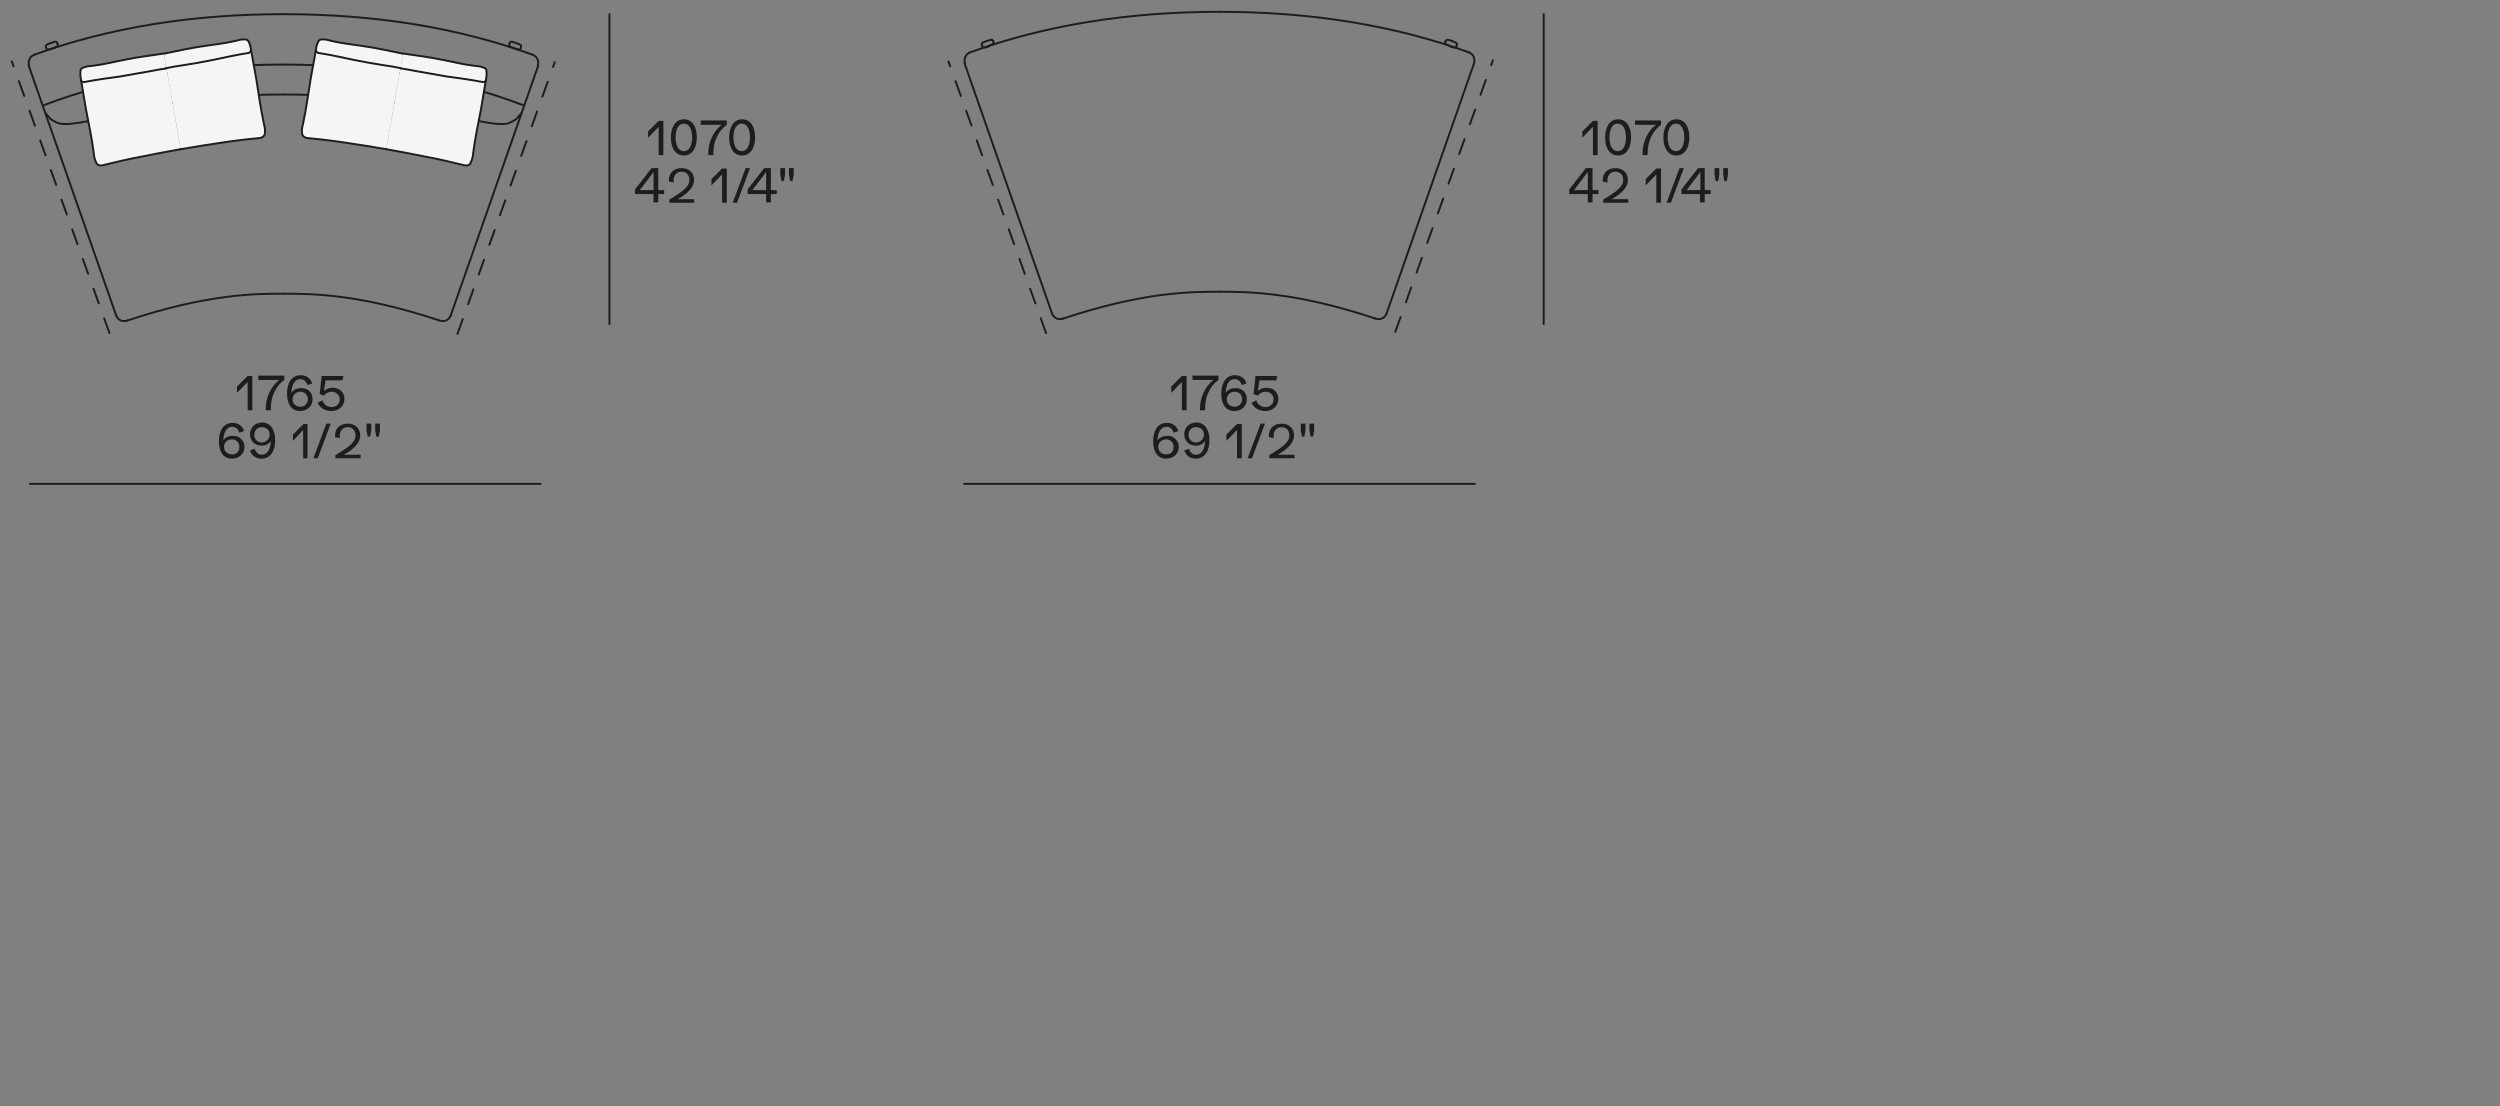 <?xml version="1.0" encoding="utf-8"?>
<!-- Generator: Adobe Illustrator 26.3.1, SVG Export Plug-In . SVG Version: 6.00 Build 0)  -->
<svg version="1.1" id="Livello_1" xmlns="http://www.w3.org/2000/svg" xmlns:xlink="http://www.w3.org/1999/xlink" x="0px" y="0px"
	 viewBox="0 0 635 281" style="enable-background:new 0 0 635 281;" xml:space="preserve">
<rect x="0" y="0" width="635" height="281" fill="#808080" stroke="none"/>
<style type="text/css">
	.st0{fill:#DADADA;}
	.st1{fill:none;stroke:#1D1D1B;stroke-width:0.5;stroke-linecap:round;stroke-linejoin:round;}
	.st2{fill:#F7F4F4;}
	.st3{fill:#1D1D1B;}
	.st4{fill:none;stroke:#1D1D1B;stroke-width:0.5;stroke-linecap:round;stroke-linejoin:round;stroke-dasharray:4,4;}
	.st5{fill:none;stroke:#E42320;stroke-width:0.5;stroke-linecap:round;stroke-linejoin:round;stroke-miterlimit:10;}
</style>
<g>
	<line class="st4" x1="116.2" y1="84.8" x2="140.9" y2="15.8"/>
	<path class="st1" d="M10.9,26.8c18-6.9,38.3-10.4,61.1-10.4"/>
	<path class="st1" d="M133.1,26.8c-18-6.9-38.3-10.4-61.1-10.4"/>
	<path class="st1" d="M72,24c-5.1,0-10.4,0.2-15.5,0.5c-2.6,0.2-5.1,0.5-7.7,0.8c-1.4,0.2-2.7,0.4-4.1,0.6c-1.2,0.2-2.4,0.4-3.6,0.6
		c-1.4,0.3-2.7,0.5-4.1,0.8c-1.2,0.3-2.3,0.5-3.5,0.8c-1.4,0.3-2.8,0.7-4.1,1c-1.1,0.3-2.3,0.6-3.4,0.8c-0.8,0.2-1.6,0.4-2.4,0.6
		c-0.7,0.2-1.3,0.3-2,0.4c-0.6,0.1-1.2,0.2-1.7,0.3c-0.5,0.1-1,0.1-1.5,0.2c-0.4,0-0.8,0.1-1.1,0.1c-0.3,0-0.7,0-1,0
		c-0.6,0-1.2-0.1-1.7-0.3c-0.5-0.2-1-0.5-1.5-0.8c-0.3-0.2-0.5-0.4-0.7-0.7c-0.3-0.3-0.5-0.6-0.8-0.9"/>
	<path class="st1" d="M72,74.6c-7,0-19.2,0-39.6,6.8"/>
	<path class="st1" d="M8.7,13.9C27.7,7,48.8,3.6,72,3.6"/>
	<path class="st1" d="M13.4,12.3c0.8-0.3,1.1-0.5,1.2-0.6c0.1-0.1,0.1-0.2,0-0.6"/>
	<path class="st1" d="M11.7,12.1c0.1,0.4,0.2,0.4,0.3,0.5c0.2,0,0.5,0,1.3-0.3"/>
	<path class="st1" d="M12.9,10.9c-0.8,0.3-1.1,0.5-1.2,0.6c-0.1,0.1-0.1,0.2,0,0.6"/>
	<path class="st1" d="M14.6,11.1c-0.1-0.4-0.2-0.4-0.3-0.5s-0.5,0-1.3,0.3"/>
	<path class="st1" d="M8.7,13.9c-0.5,0.2-1,0.6-1.2,1.1c-0.2,0.5-0.3,1.1-0.1,1.7"/>
	<line class="st1" x1="29.5" y1="80.1" x2="7.3" y2="16.7"/>
	<path class="st1" d="M32.4,81.4c-0.6,0.2-1.2,0.2-1.7,0c-0.5-0.2-1-0.7-1.2-1.3"/>
	<path class="st1" d="M72,24c5.1,0,10.4,0.2,15.5,0.5c2.6,0.2,5.1,0.5,7.7,0.8c1.4,0.2,2.7,0.4,4.1,0.6c1.2,0.2,2.4,0.4,3.6,0.6
		c1.4,0.3,2.7,0.5,4.1,0.8c1.2,0.3,2.3,0.5,3.5,0.8c1.4,0.3,2.8,0.7,4.1,1c1.1,0.3,2.3,0.6,3.4,0.8c0.8,0.2,1.6,0.4,2.4,0.6
		c0.7,0.2,1.3,0.3,2,0.4c0.6,0.1,1.2,0.2,1.7,0.3c0.5,0.1,1,0.1,1.5,0.2c0.4,0,0.8,0.1,1.1,0.1c0.3,0,0.7,0,1,0
		c0.6,0,1.2-0.1,1.7-0.3c0.5-0.2,1-0.5,1.5-0.8c0.3-0.2,0.5-0.4,0.7-0.7c0.3-0.3,0.5-0.6,0.8-0.9"/>
	<path class="st1" d="M72,74.6c7,0,19.2,0,39.6,6.8"/>
	<path class="st1" d="M135.3,13.9C116.3,7,95.2,3.6,72,3.6"/>
	<path class="st1" d="M130.6,12.3c-0.8-0.3-1.1-0.5-1.2-0.6c-0.1-0.1-0.1-0.2,0-0.6"/>
	<path class="st1" d="M132.3,12.1c-0.1,0.4-0.2,0.4-0.3,0.5c-0.2,0-0.5,0-1.3-0.3"/>
	<path class="st1" d="M131.1,10.9c0.8,0.3,1.1,0.5,1.2,0.6c0.1,0.1,0.1,0.2,0,0.6"/>
	<path class="st1" d="M129.4,11.1c0.1-0.4,0.2-0.4,0.3-0.5s0.5,0,1.3,0.3"/>
	<path class="st1" d="M135.3,13.9c0.5,0.2,1,0.6,1.2,1.1c0.2,0.5,0.3,1.1,0.1,1.7"/>
	<line class="st1" x1="114.5" y1="80.1" x2="136.7" y2="16.7"/>
	<path class="st1" d="M111.6,81.4c0.6,0.2,1.2,0.2,1.7,0c0.5-0.2,1-0.7,1.2-1.3"/>
	<path class="st2" d="M41.6,13.7C41.6,13.7,41.6,13.7,41.6,13.7c-3.4,0.4-6.7,0.9-10.1,1.6c-2.7,0.5-5.3,1.3-8,1.5
		c-0.7,0.1-1.4,0.1-2.2,0.4c-0.3,0.1-0.7,0.3-0.9,0.6c-0.2,0.3-0.2,0.8-0.1,1.2c0,0.5,0.1,1,0.2,1.4c0.1,0.1,0.3,0.3,0.4,0.3
		c0.2,0.1,0.4,0,0.6,0c3.2-0.6,6.1-1,9.1-1.4c2.4-0.4,4.9-0.9,7.4-1.3c1.4-0.3,2.7-0.5,4-0.7c0,0,0.1,0,0.1,0
		C42.1,16.2,41.9,15,41.6,13.7z"/>
	<path class="st2" d="M42.3,17.4C42.3,17.4,42.2,17.4,42.3,17.4c-1.4,0.2-2.7,0.4-4.1,0.7c-2.5,0.5-5,1-7.4,1.3
		c-3,0.5-5.9,0.8-9.1,1.4c-0.2,0-0.4,0.1-0.6,0c-0.1-0.1-0.3-0.2-0.4-0.3c0,0,0,0,0,0c0.5,2.4,0.8,4.8,1.2,7.2
		c0.6,3.7,1.5,7.3,2,11.2c0.1,0.8,0.2,1.7,0.6,2.4c0.1,0.2,0.3,0.4,0.4,0.6c0.1,0.1,0.3,0.2,0.5,0.2c0.4,0.1,0.7,0,1.1-0.1
		c3.2-0.8,6.3-1.5,9.5-2.1c3.3-0.7,6.6-1.3,9.9-1.9c0,0,0,0,0,0C44.7,31.1,43.5,24.2,42.3,17.4z"/>
	<path class="st2" d="M41.6,13.7C41.6,13.7,41.6,13.7,41.6,13.7c3.3-0.7,6.6-1.5,10-1.9c2.7-0.4,5.5-0.6,8-1.3
		c0.7-0.2,1.4-0.4,2.2-0.4c0.4,0,0.8,0,1,0.3c0.2,0.2,0.4,0.6,0.5,1.1c0.1,0.5,0.2,1,0.3,1.4c-0.1,0.2-0.1,0.3-0.3,0.4
		c-0.2,0.2-0.4,0.2-0.6,0.2c-3.2,0.5-6.1,1.2-9.1,1.8c-2.4,0.5-4.9,0.9-7.4,1.3c-1.4,0.2-2.7,0.4-4,0.7c0,0-0.1,0-0.1,0
		C42.1,16.2,41.9,15,41.6,13.7z"/>
	<path class="st2" d="M42.3,17.4C42.3,17.4,42.3,17.4,42.3,17.4c1.3-0.3,2.7-0.5,4.1-0.8c2.5-0.4,5-0.8,7.4-1.3
		c3-0.6,5.8-1.3,9.1-1.8c0.2,0,0.4-0.1,0.6-0.2c0.1-0.1,0.2-0.3,0.3-0.4c0,0,0,0,0,0c0.3,2.4,0.9,4.8,1.3,7.2
		c0.7,3.7,1.1,7.4,1.9,11.2c0.2,0.8,0.4,1.6,0.3,2.4c0,0.2-0.1,0.5-0.2,0.7c-0.1,0.2-0.2,0.3-0.4,0.4c-0.3,0.2-0.7,0.2-1.1,0.3
		c-3.3,0.3-6.5,0.7-9.7,1.2c-3.3,0.5-6.7,1.1-10,1.6c0,0,0,0,0,0C44.7,31.1,43.5,24.2,42.3,17.4z"/>
	<path class="st2" d="M102.3,13.7C102.4,13.7,102.4,13.7,102.3,13.7c3.4,0.4,6.7,0.9,10.1,1.6c2.7,0.5,5.3,1.3,8,1.5
		c0.7,0.1,1.4,0.1,2.2,0.4c0.3,0.1,0.7,0.3,0.9,0.6c0.2,0.3,0.2,0.8,0.1,1.2c0,0.5-0.1,1-0.2,1.4c-0.1,0.1-0.3,0.3-0.4,0.3
		c-0.2,0.1-0.4,0-0.6,0c-3.2-0.6-6.1-1-9.1-1.4c-2.4-0.4-4.9-0.9-7.4-1.3c-1.4-0.3-2.7-0.5-4-0.7c0,0-0.1,0-0.1,0
		C101.9,16.2,102.1,15,102.3,13.7z"/>
	<path class="st2" d="M101.7,17.4C101.7,17.4,101.8,17.4,101.7,17.4c1.4,0.2,2.7,0.4,4.1,0.7c2.5,0.5,5,1,7.4,1.3
		c3,0.5,5.9,0.8,9.1,1.4c0.2,0,0.4,0.1,0.6,0c0.1-0.1,0.3-0.2,0.4-0.3c0,0,0,0,0,0c-0.5,2.4-0.8,4.8-1.2,7.2
		c-0.6,3.7-1.5,7.3-2,11.2c-0.1,0.8-0.2,1.7-0.6,2.4c-0.1,0.2-0.3,0.4-0.4,0.6c-0.1,0.1-0.3,0.2-0.5,0.2c-0.4,0.1-0.7,0-1.1-0.1
		c-3.2-0.8-6.3-1.5-9.5-2.1c-3.3-0.7-6.6-1.3-9.9-1.9c0,0,0,0,0,0C99.3,31.1,100.5,24.2,101.7,17.4z"/>
	<path class="st2" d="M102.3,13.7C102.3,13.7,102.3,13.7,102.3,13.7c-3.3-0.7-6.6-1.5-10-1.9c-2.7-0.4-5.5-0.6-8-1.3
		c-0.7-0.2-1.4-0.4-2.2-0.4c-0.4,0-0.8,0-1,0.3c-0.2,0.2-0.4,0.6-0.5,1.1c-0.1,0.5-0.2,1-0.3,1.4c0.1,0.2,0.1,0.3,0.3,0.4
		c0.2,0.2,0.4,0.2,0.6,0.2c3.2,0.5,6.1,1.2,9.1,1.8c2.4,0.5,4.9,0.9,7.4,1.3c1.4,0.2,2.7,0.4,4,0.7c0,0,0.1,0,0.1,0
		C101.9,16.2,102.1,15,102.3,13.7z"/>
	<path class="st2" d="M101.7,17.4C101.7,17.4,101.7,17.4,101.7,17.4c-1.3-0.3-2.7-0.5-4.1-0.8c-2.5-0.4-5-0.8-7.4-1.3
		c-3-0.6-5.8-1.3-9.1-1.8c-0.2,0-0.4-0.1-0.6-0.2c-0.1-0.1-0.2-0.3-0.3-0.4c0,0,0,0,0,0c-0.3,2.4-0.9,4.8-1.3,7.2
		c-0.7,3.7-1.1,7.4-1.9,11.2c-0.2,0.8-0.4,1.6-0.3,2.4c0,0.2,0.1,0.5,0.2,0.7c0.1,0.2,0.2,0.3,0.4,0.4c0.3,0.2,0.7,0.2,1.1,0.3
		c3.3,0.3,6.5,0.7,9.7,1.2c3.3,0.5,6.7,1.1,10,1.6c0,0,0,0,0,0C99.3,31.1,100.5,24.2,101.7,17.4z"/>
	<path class="st1" d="M98.1,37.9C98.1,37.9,98.1,37.9,98.1,37.9c-3.3-0.6-6.7-1.1-10-1.6c-3.2-0.5-6.4-0.9-9.7-1.2
		c-0.4,0-0.8-0.1-1.1-0.3c-0.1-0.1-0.3-0.2-0.4-0.4c-0.1-0.2-0.2-0.4-0.2-0.7c-0.1-0.8,0.1-1.6,0.3-2.4c0.8-3.8,1.3-7.5,1.9-11.2
		c0.4-2.4,0.9-4.8,1.3-7.2c0.1-0.5,0.1-1,0.3-1.5c0.1-0.4,0.3-0.8,0.5-1.1c0.3-0.3,0.7-0.3,1-0.3c0.8,0,1.5,0.2,2.2,0.4
		c2.6,0.6,5.3,0.9,8,1.3c3.4,0.5,6.7,1.2,10,1.9c0,0,0,0,0,0"/>
	<path class="st1" d="M80.3,12.9c0.1,0.2,0.1,0.3,0.3,0.4c0.2,0.2,0.4,0.2,0.6,0.2c3.2,0.5,6.1,1.2,9.1,1.8c2.4,0.5,4.9,0.9,7.4,1.3
		c1.4,0.2,2.7,0.4,4,0.7c0,0,0.1,0,0.1,0"/>
	<path class="st1" d="M98.1,37.9C98.1,37.9,98.1,37.9,98.1,37.9c3.3,0.6,6.7,1.2,10,1.9c3.2,0.6,6.3,1.3,9.5,2.1
		c0.4,0.1,0.7,0.2,1.1,0.1c0.2,0,0.3-0.1,0.5-0.2c0.2-0.1,0.3-0.3,0.4-0.6c0.4-0.7,0.5-1.5,0.6-2.4c0.5-3.9,1.3-7.5,2-11.2
		c0.4-2.4,0.8-4.8,1.2-7.2c0.1-0.5,0.2-1,0.2-1.5c0-0.4,0-0.9-0.1-1.2c-0.2-0.4-0.5-0.5-0.9-0.6c-0.7-0.3-1.5-0.3-2.2-0.4
		c-2.7-0.3-5.3-1-8-1.5c-3.3-0.7-6.7-1.1-10-1.6c0,0,0,0,0,0"/>
	<path class="st1" d="M123.4,20.5c-0.1,0.1-0.3,0.3-0.4,0.3c-0.2,0.1-0.4,0-0.6,0c-3.2-0.6-6.1-1-9.1-1.4c-2.4-0.4-4.9-0.9-7.4-1.3
		c-1.4-0.3-2.7-0.5-4-0.7c0,0-0.1,0-0.1,0"/>
	<path class="st1" d="M45.9,37.9C45.9,37.9,45.9,37.9,45.9,37.9c3.3-0.6,6.7-1.1,10-1.6c3.2-0.5,6.4-0.9,9.7-1.2
		c0.4,0,0.8-0.1,1.1-0.3c0.1-0.1,0.3-0.2,0.4-0.4c0.1-0.2,0.2-0.4,0.2-0.7c0.1-0.8-0.1-1.6-0.3-2.4c-0.8-3.8-1.3-7.5-1.9-11.2
		c-0.4-2.4-0.9-4.8-1.3-7.2c-0.1-0.5-0.1-1-0.3-1.5c-0.1-0.4-0.3-0.8-0.5-1.1c-0.3-0.3-0.7-0.3-1-0.3c-0.8,0-1.5,0.2-2.2,0.4
		c-2.6,0.6-5.3,0.9-8,1.3c-3.4,0.5-6.7,1.2-10,1.9c0,0,0,0,0,0"/>
	<path class="st1" d="M63.7,12.9c-0.1,0.2-0.1,0.3-0.3,0.4c-0.2,0.2-0.4,0.2-0.6,0.2c-3.2,0.5-6.1,1.2-9.1,1.8
		c-2.4,0.5-4.9,0.9-7.4,1.3c-1.4,0.2-2.7,0.4-4,0.7c0,0-0.1,0-0.1,0"/>
	<path class="st1" d="M45.9,37.9C45.9,37.9,45.9,37.9,45.9,37.9c-3.3,0.6-6.7,1.2-10,1.9c-3.2,0.6-6.3,1.3-9.5,2.1
		C26,42,25.7,42.1,25.3,42c-0.2,0-0.3-0.1-0.5-0.2c-0.2-0.1-0.3-0.3-0.4-0.6c-0.4-0.7-0.5-1.5-0.6-2.4c-0.5-3.9-1.3-7.5-2-11.2
		c-0.4-2.4-0.8-4.8-1.2-7.2c-0.1-0.5-0.2-1-0.2-1.5c0-0.4,0-0.9,0.1-1.2c0.2-0.4,0.5-0.5,0.9-0.6c0.7-0.3,1.5-0.3,2.2-0.4
		c2.7-0.3,5.3-1,8-1.5c3.3-0.7,6.7-1.1,10-1.6c0,0,0,0,0,0"/>
	<path class="st1" d="M20.6,20.5c0.1,0.1,0.3,0.3,0.4,0.3c0.2,0.1,0.4,0,0.6,0c3.2-0.6,6.1-1,9.1-1.4c2.4-0.4,4.9-0.9,7.4-1.3
		c1.4-0.3,2.7-0.5,4-0.7c0,0,0.1,0,0.1,0"/>
	<line class="st1" x1="154.8" y1="3.6" x2="154.8" y2="82.3"/>
	<g>
		<g>
			<path class="st3" d="M168.7,48.3v1h-1.5v2.1H166v-2.1h-4.7v-1.2l4.2-5.4h1.7v5.6H168.7z M166,43.7l-3.5,4.6h3.5V43.7z"/>
			<path class="st3" d="M176.3,50.4v1.1H170v-0.8c3.9-2.3,5.1-3.5,5.1-5c0-1.3-0.8-2.1-2-2.1c-1.2,0-2,0.9-2,2.2c0,0.2,0,0.4,0,0.6
				l-1.2-0.3c0-0.1,0-0.3,0-0.4c0-1.8,1.3-3,3.2-3c1.9,0,3.2,1.2,3.2,3c0,1.7-1.4,3.4-4.2,4.9H176.3z"/>
			<path class="st3" d="M184.6,42.7v8.8h-1.2v-7.2l-2.7,2.8v-1.6l2.7-2.7H184.6z"/>
			<path class="st3" d="M189.4,42.7h1.1l-3.3,8.8h-1.1L189.4,42.7z"/>
			<path class="st3" d="M197.3,48.3v1h-1.5v2.1h-1.2v-2.1h-4.7v-1.2l4.2-5.4h1.7v5.6H197.3z M194.6,43.7l-3.5,4.6h3.5V43.7z"/>
			<path class="st3" d="M198.2,44.4v-1.7h1.2v1.7l-0.3,1.6h-0.6L198.2,44.4z M200.4,44.4v-1.7h1.2v1.7l-0.3,1.6h-0.6L200.4,44.4z"/>
		</g>
	</g>
	<g>
		<g>
			<path class="st3" d="M168.5,30.6v8.8h-1.2v-7.2l-2.7,2.8v-1.6l2.7-2.7H168.5z"/>
			<path class="st3" d="M170.4,34.9c0-2.5,1.1-4.6,3.3-4.6c2.2,0,3.3,2,3.3,4.6c0,2.5-1.1,4.6-3.3,4.6
				C171.5,39.5,170.4,37.5,170.4,34.9z M175.8,34.9c0-2-0.7-3.5-2.1-3.5s-2.1,1.5-2.1,3.5c0,2,0.7,3.5,2.1,3.5
				S175.8,36.9,175.8,34.9z"/>
			<path class="st3" d="M184.6,30.6v1.1c-2,1.4-3.4,4.1-3.4,7v0.7h-1.3v-0.4c0-2.9,1.3-5.7,3.4-7.3h-5.3v-1.1H184.6z"/>
			<path class="st3" d="M185.2,34.9c0-2.5,1.1-4.6,3.3-4.6c2.2,0,3.3,2,3.3,4.6c0,2.5-1.1,4.6-3.3,4.6
				C186.3,39.5,185.2,37.5,185.2,34.9z M190.5,34.9c0-2-0.7-3.5-2.1-3.5c-1.4,0-2.1,1.5-2.1,3.5c0,2,0.7,3.5,2.1,3.5
				C189.8,38.4,190.5,36.9,190.5,34.9z"/>
		</g>
	</g>
	<g>
		<g>
			<path class="st3" d="M62.1,113.5c0,1.7-1.3,3-3.2,3c-2.1,0-3.3-1.7-3.3-4.4c0-2.9,1.3-4.7,3.5-4.7c1.4,0,2.5,0.8,2.9,2.1
				l-1.2,0.4c-0.3-0.9-0.9-1.5-1.8-1.5c-1.4,0-2.2,1.3-2.3,3.5c0.4-0.7,1.3-1.2,2.4-1.2C60.8,110.6,62.1,111.9,62.1,113.5z
				 M60.8,113.5c0-1.1-0.8-1.9-1.9-1.9c-1.1,0-2,0.8-2,1.9c0,1.1,0.8,1.9,2,1.9C60.1,115.5,60.8,114.7,60.8,113.5z"/>
			<path class="st3" d="M69.9,111.8c0,2.9-1.3,4.7-3.5,4.7c-1.4,0-2.5-0.8-2.9-2.1l1.2-0.4c0.3,0.9,0.9,1.5,1.8,1.5
				c1.4,0,2.2-1.3,2.3-3.5c-0.4,0.7-1.3,1.2-2.4,1.2c-1.7,0-2.9-1.2-2.9-2.9c0-1.7,1.3-3,3.2-3C68.7,107.4,69.9,109.1,69.9,111.8z
				 M68.5,110.4c0-1.1-0.8-1.9-2-1.9c-1.1,0-1.9,0.8-1.9,2c0,1.1,0.8,1.9,1.9,1.9C67.7,112.3,68.5,111.5,68.5,110.4z"/>
			<path class="st3" d="M78.1,107.6v8.8H77v-7.2l-2.6,2.8v-1.6l2.7-2.7H78.1z"/>
			<path class="st3" d="M82.9,107.6H84l-3.3,8.8h-1.1L82.9,107.6z"/>
			<path class="st3" d="M91.6,115.3v1.1h-6.4v-0.8c3.9-2.3,5.1-3.5,5.1-5c0-1.3-0.8-2.1-2-2.1c-1.2,0-2,0.9-2,2.2c0,0.2,0,0.4,0,0.6
				l-1.2-0.3c0-0.1,0-0.3,0-0.4c0-1.8,1.3-3,3.2-3c1.9,0,3.2,1.2,3.2,3c0,1.7-1.4,3.4-4.2,4.9H91.6z"/>
			<path class="st3" d="M93.1,109.3v-1.7h1.2v1.7l-0.3,1.6h-0.6L93.1,109.3z M95.3,109.3v-1.7h1.2v1.7l-0.3,1.6h-0.6L95.3,109.3z"/>
		</g>
	</g>
	<g>
		<line class="st1" x1="7.6" y1="122.9" x2="137.3" y2="122.9"/>
		<g>
			<path class="st3" d="M64.1,95.4v8.8h-1.2v-7.2l-2.7,2.8v-1.6l2.7-2.7H64.1z"/>
			<path class="st3" d="M72.2,95.4v1.1c-2,1.4-3.4,4.1-3.4,7v0.7h-1.3v-0.4c0-2.9,1.3-5.6,3.4-7.3h-5.3v-1.1H72.2z"/>
			<path class="st3" d="M79.4,101.4c0,1.7-1.3,3-3.2,3c-2.1,0-3.3-1.7-3.3-4.4c0-2.9,1.3-4.7,3.5-4.7c1.4,0,2.5,0.8,2.9,2.1
				l-1.2,0.4c-0.3-0.9-0.9-1.5-1.8-1.5c-1.4,0-2.2,1.3-2.3,3.5c0.4-0.7,1.3-1.2,2.4-1.2C78.2,98.5,79.4,99.7,79.4,101.4z
				 M78.2,101.4c0-1.1-0.8-1.9-1.9-1.9c-1.1,0-2,0.8-2,1.9c0,1.1,0.8,1.9,2,1.9C77.4,103.3,78.2,102.5,78.2,101.4z"/>
			<path class="st3" d="M87.5,101.3c0,1.8-1.4,3.1-3.3,3.1c-1.6,0-3-0.8-3.5-2.1l1.2-0.6c0.3,1,1.2,1.7,2.3,1.7c1.2,0,2.1-0.8,2.1-2
				c0-1-0.9-1.9-2-1.9c-0.9,0-1.6,0.4-2,1l-1.1-0.4l0.5-4.6h5.5l-0.2,1.1h-4.3l-0.4,2.7c0.5-0.5,1.3-0.8,2.1-0.8
				C86.1,98.4,87.5,99.6,87.5,101.3z"/>
		</g>
	</g>
	<line class="st4" x1="354.4" y1="84.3" x2="379.2" y2="15.3"/>
	<path class="st1" d="M309.7,74.1c-7,0-19.2,0-39.6,6.8"/>
	<path class="st1" d="M246.4,13.3C265.4,6.4,286.5,3,309.7,3"/>
	<path class="st1" d="M251.1,11.7c0.8-0.3,1.1-0.5,1.2-0.6c0.1-0.1,0.1-0.2,0-0.6"/>
	<path class="st1" d="M249.5,11.6c0.1,0.4,0.2,0.4,0.3,0.5c0.2,0,0.5,0,1.3-0.3"/>
	<path class="st1" d="M250.6,10.4c-0.8,0.3-1.1,0.5-1.2,0.6c-0.1,0.1-0.1,0.2,0,0.6"/>
	<path class="st1" d="M252.3,10.6c-0.1-0.4-0.2-0.4-0.3-0.5c-0.2,0-0.5,0-1.3,0.3"/>
	<path class="st1" d="M246.4,13.3c-0.5,0.2-1,0.6-1.2,1.1c-0.2,0.5-0.3,1.1-0.1,1.7"/>
	<line class="st1" x1="267.2" y1="79.6" x2="245" y2="16.1"/>
	<path class="st1" d="M270.1,80.9c-0.6,0.2-1.2,0.2-1.7,0c-0.5-0.2-1-0.7-1.2-1.3"/>
	<path class="st1" d="M309.7,74.1c7,0,19.2,0,39.6,6.8"/>
	<path class="st1" d="M373.1,13.3C354,6.4,332.9,3,309.7,3"/>
	<path class="st1" d="M368.3,11.7c-0.8-0.3-1.1-0.5-1.2-0.6c-0.1-0.1-0.1-0.2,0-0.6"/>
	<path class="st1" d="M370,11.6c-0.1,0.4-0.2,0.4-0.3,0.5c-0.2,0-0.5,0-1.3-0.3"/>
	<path class="st1" d="M368.8,10.4c0.8,0.3,1.1,0.5,1.2,0.6c0.1,0.1,0.1,0.2,0,0.6"/>
	<path class="st1" d="M367.2,10.6c0.1-0.4,0.2-0.4,0.3-0.5c0.2,0,0.5,0,1.3,0.3"/>
	<path class="st1" d="M373.1,13.3c0.5,0.2,1,0.6,1.2,1.1c0.2,0.5,0.3,1.1,0.1,1.7"/>
	<line class="st1" x1="352.2" y1="79.6" x2="374.4" y2="16.1"/>
	<path class="st1" d="M349.3,80.9c0.6,0.2,1.2,0.2,1.7,0c0.5-0.2,1-0.7,1.2-1.3"/>
	<line class="st1" x1="392.1" y1="3.6" x2="392.1" y2="82.3"/>
	<g>
		<g>
			<path class="st3" d="M406,48.3v1h-1.5v2.1h-1.2v-2.1h-4.7v-1.2l4.2-5.4h1.7v5.6H406z M403.3,43.7l-3.5,4.6h3.5V43.7z"/>
			<path class="st3" d="M413.6,50.4v1.1h-6.4v-0.8c3.9-2.3,5.1-3.5,5.1-5c0-1.3-0.8-2.1-2-2.1c-1.2,0-2,0.9-2,2.2c0,0.2,0,0.4,0,0.6
				l-1.2-0.3c0-0.1,0-0.3,0-0.4c0-1.8,1.3-3,3.2-3c1.9,0,3.2,1.2,3.2,3c0,1.7-1.4,3.4-4.2,4.9H413.6z"/>
			<path class="st3" d="M421.9,42.7v8.8h-1.2v-7.2l-2.7,2.8v-1.6l2.7-2.7H421.9z"/>
			<path class="st3" d="M426.6,42.7h1.1l-3.3,8.8h-1.1L426.6,42.7z"/>
			<path class="st3" d="M434.5,48.3v1h-1.5v2.1h-1.2v-2.1h-4.7v-1.2l4.2-5.4h1.7v5.6H434.5z M431.9,43.7l-3.5,4.6h3.5V43.7z"/>
			<path class="st3" d="M435.5,44.4v-1.7h1.2v1.7l-0.3,1.6h-0.6L435.5,44.4z M437.7,44.4v-1.7h1.2v1.7l-0.3,1.6H438L437.7,44.4z"/>
		</g>
	</g>
	<g>
		<g>
			<path class="st3" d="M405.8,30.6v8.8h-1.2v-7.2l-2.7,2.8v-1.6l2.7-2.7H405.8z"/>
			<path class="st3" d="M407.7,34.9c0-2.5,1.1-4.6,3.3-4.6c2.2,0,3.3,2,3.3,4.6c0,2.5-1.1,4.6-3.3,4.6
				C408.8,39.5,407.7,37.5,407.7,34.9z M413,34.9c0-2-0.7-3.5-2.1-3.5s-2.1,1.5-2.1,3.5c0,2,0.7,3.5,2.1,3.5S413,36.9,413,34.9z"/>
			<path class="st3" d="M421.9,30.6v1.1c-2,1.4-3.4,4.1-3.4,7v0.7h-1.3v-0.4c0-2.9,1.3-5.7,3.4-7.3h-5.3v-1.1H421.9z"/>
			<path class="st3" d="M422.5,34.9c0-2.5,1.1-4.6,3.3-4.6c2.2,0,3.3,2,3.3,4.6c0,2.5-1.1,4.6-3.3,4.6
				C423.6,39.5,422.5,37.5,422.5,34.9z M427.8,34.9c0-2-0.7-3.5-2.1-3.5s-2.1,1.5-2.1,3.5c0,2,0.7,3.5,2.1,3.5
				S427.8,36.9,427.8,34.9z"/>
		</g>
	</g>
	<g>
		<g>
			<path class="st3" d="M299.4,113.5c0,1.7-1.3,3-3.2,3c-2.1,0-3.3-1.7-3.3-4.4c0-2.9,1.3-4.7,3.5-4.7c1.4,0,2.5,0.8,2.9,2.1
				l-1.2,0.4c-0.3-0.9-0.9-1.5-1.8-1.5c-1.4,0-2.2,1.3-2.3,3.5c0.4-0.7,1.3-1.2,2.4-1.2C298.1,110.6,299.4,111.9,299.4,113.5z
				 M298.1,113.5c0-1.1-0.8-1.9-1.9-1.9c-1.1,0-2,0.8-2,1.9c0,1.1,0.8,1.9,2,1.9S298.1,114.7,298.1,113.5z"/>
			<path class="st3" d="M307.2,111.8c0,2.9-1.3,4.7-3.5,4.7c-1.4,0-2.5-0.8-2.9-2.1l1.2-0.4c0.3,0.9,0.9,1.5,1.8,1.5
				c1.4,0,2.2-1.3,2.3-3.5c-0.4,0.7-1.3,1.2-2.4,1.2c-1.7,0-2.9-1.2-2.9-2.9c0-1.7,1.3-3,3.2-3C306,107.4,307.2,109.1,307.2,111.8z
				 M305.8,110.4c0-1.1-0.8-1.9-2-1.9s-1.9,0.8-1.9,2c0,1.1,0.8,1.9,1.9,1.9C305,112.3,305.8,111.5,305.8,110.4z"/>
			<path class="st3" d="M315.4,107.6v8.8h-1.2v-7.2l-2.7,2.8v-1.6l2.7-2.7H315.4z"/>
			<path class="st3" d="M320.2,107.6h1.1l-3.3,8.8h-1.1L320.2,107.6z"/>
			<path class="st3" d="M328.8,115.3v1.1h-6.4v-0.8c3.9-2.3,5.1-3.5,5.1-5c0-1.3-0.8-2.1-2-2.1c-1.2,0-2,0.9-2,2.2
				c0,0.2,0,0.4,0,0.6l-1.2-0.3c0-0.1,0-0.3,0-0.4c0-1.8,1.3-3,3.2-3c1.9,0,3.2,1.2,3.2,3c0,1.7-1.4,3.4-4.2,4.9H328.8z"/>
			<path class="st3" d="M330.4,109.3v-1.7h1.2v1.7l-0.3,1.6h-0.6L330.4,109.3z M332.6,109.3v-1.7h1.2v1.7l-0.3,1.6h-0.6L332.6,109.3
				z"/>
		</g>
	</g>
	<g>
		<line class="st1" x1="244.9" y1="122.9" x2="374.6" y2="122.9"/>
		<g>
			<path class="st3" d="M301.4,95.4v8.8h-1.2v-7.2l-2.7,2.8v-1.6l2.7-2.7H301.4z"/>
			<path class="st3" d="M309.5,95.4v1.1c-2,1.4-3.4,4.1-3.4,7v0.7h-1.3v-0.4c0-2.9,1.3-5.6,3.4-7.3h-5.3v-1.1H309.5z"/>
			<path class="st3" d="M316.7,101.4c0,1.7-1.3,3-3.2,3c-2.1,0-3.3-1.7-3.3-4.4c0-2.9,1.3-4.7,3.5-4.7c1.4,0,2.5,0.8,2.9,2.1
				l-1.2,0.4c-0.3-0.9-0.9-1.5-1.8-1.5c-1.4,0-2.2,1.3-2.3,3.5c0.4-0.7,1.3-1.2,2.4-1.2C315.5,98.5,316.7,99.7,316.7,101.4z
				 M315.5,101.4c0-1.1-0.8-1.9-1.9-1.9c-1.1,0-2,0.8-2,1.9c0,1.1,0.8,1.9,2,1.9C314.7,103.3,315.5,102.5,315.5,101.4z"/>
			<path class="st3" d="M324.7,101.3c0,1.8-1.4,3.1-3.3,3.1c-1.6,0-3-0.8-3.5-2.1l1.2-0.6c0.3,1,1.2,1.7,2.3,1.7
				c1.2,0,2.1-0.8,2.1-2c0-1-0.9-1.9-2-1.9c-0.9,0-1.6,0.4-2,1l-1.1-0.4l0.5-4.6h5.5l-0.2,1.1h-4.3l-0.4,2.7
				c0.5-0.5,1.3-0.8,2.1-0.8C323.4,98.4,324.7,99.6,324.7,101.3z"/>
		</g>
	</g>
	<line class="st4" x1="27.8" y1="84.6" x2="3" y2="15.6"/>
	<line class="st4" x1="265.7" y1="84.6" x2="240.9" y2="15.6"/>
</g>
</svg>
